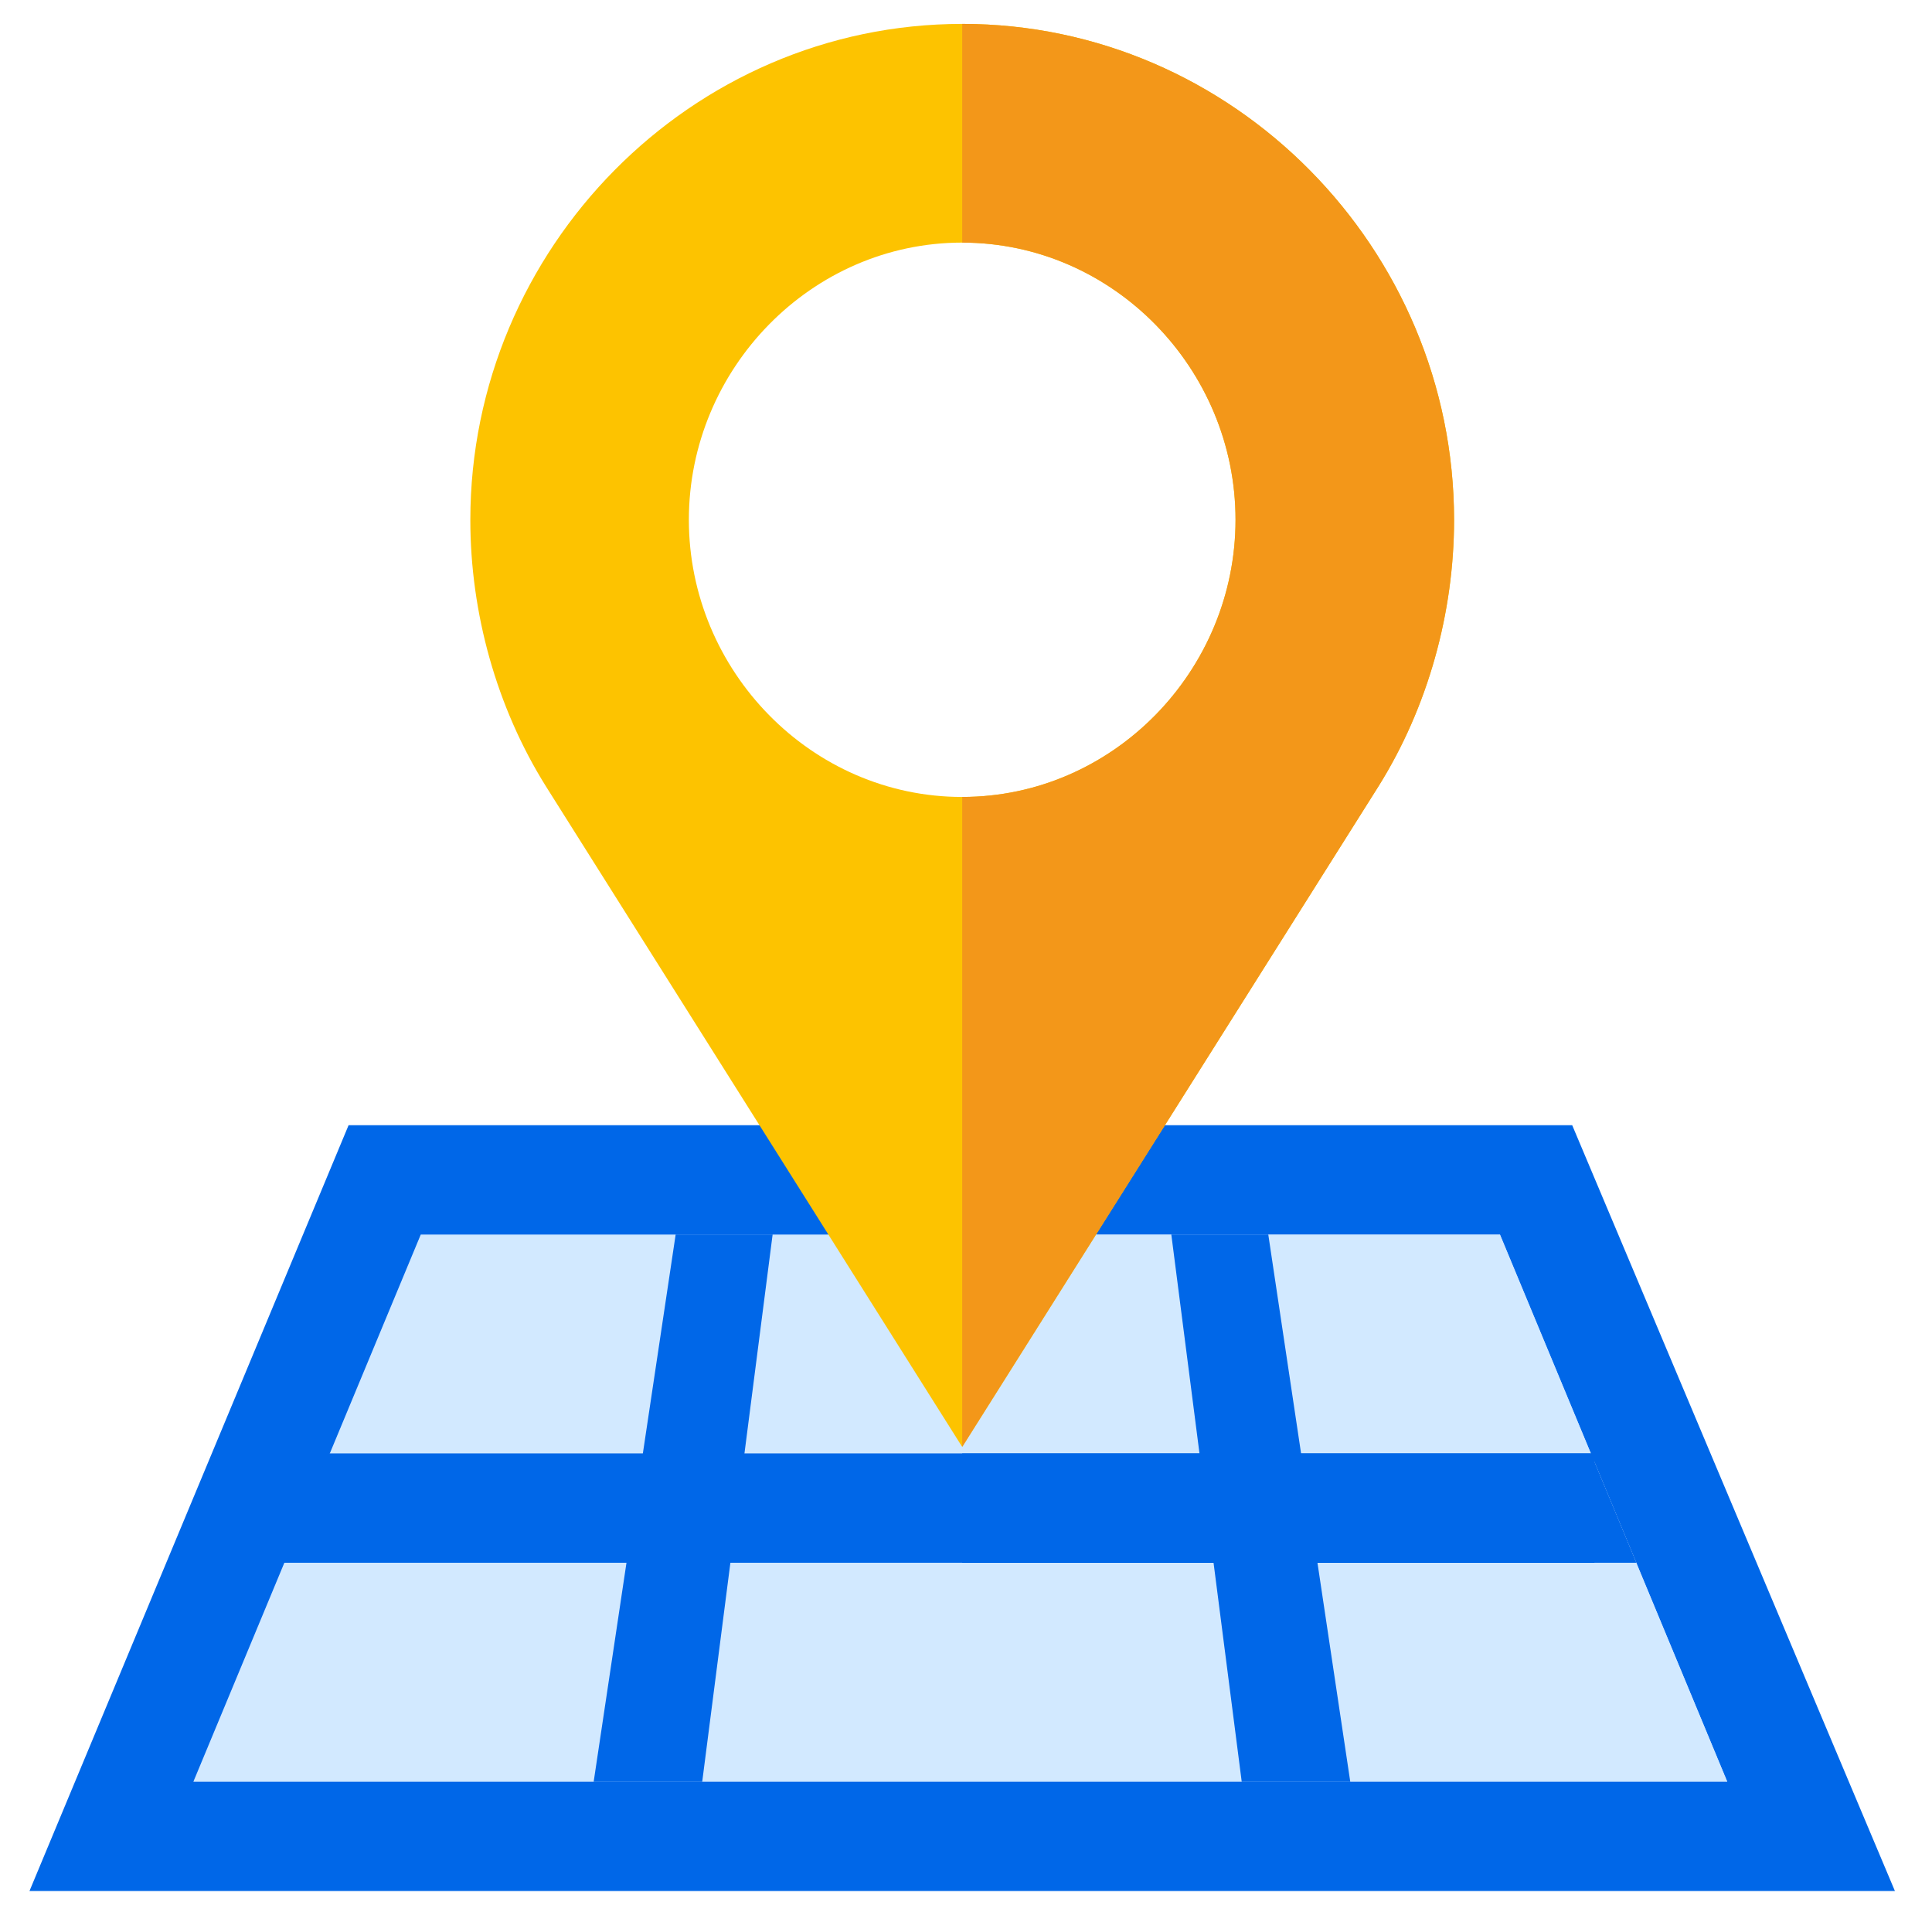 <svg width="482" height="479" viewBox="0 0 482 479" fill="none" xmlns="http://www.w3.org/2000/svg">
<rect x="0" y="0" width="482" height="479" fill="#333333" stroke="none"/>
<g clip-path="url(#clip0_3_120574)">
<rect width="482" height="479" fill="white"/>
<path d="M392.234 280.662H86.968L7.356 471.684H472.748L392.234 280.662Z" fill="#0067E8"/>
<path d="M374.227 307.938H104.975L48.245 444.409H430.912L374.227 307.938Z" fill="#D2E9FF"/>
<path d="M430.912 444.409H240.007V307.938H374.182L430.912 444.409Z" fill="#D2E9FF"/>
<path d="M240.052 5.961C172.401 5.961 117.341 62.003 117.341 129.696C117.341 152.908 123.885 176.436 136.16 196.08L240.052 360.91L343.944 196.08C356.22 176.436 362.764 152.863 362.764 129.696C362.764 62.003 307.659 5.961 240.052 5.961ZM240.052 198.789C202.413 198.789 171.859 167.314 171.859 129.651C171.859 91.989 202.413 60.513 240.052 60.513C277.692 60.513 308.245 91.989 308.245 129.651C308.245 167.314 277.692 198.789 240.052 198.789Z" fill="#FDC300"/>
<path d="M168.564 307.938H192.755L175.199 444.363H148.12L168.564 307.938Z" fill="#0067E8"/>
<path d="M316.414 307.938H292.224L309.78 444.363H336.859L316.414 307.938Z" fill="#0067E8"/>
<path d="M81.778 362.535H397.785V389.811H70.766L81.778 362.535Z" fill="#0067E8"/>
<path d="M362.764 129.696C362.764 152.908 356.22 176.436 343.944 196.08L240.052 360.91V198.789C277.692 198.789 308.245 167.314 308.245 129.651C308.245 91.989 277.692 60.513 240.052 60.513V5.961C307.659 5.961 362.764 62.003 362.764 129.696Z" fill="#F39719"/>
<path d="M240.052 362.535H396.928L408.256 389.811H240.052V362.535Z" fill="#0067E8"/>
</g>
<defs>
<clipPath id="clip0_3_120574">
<rect width="482" height="479" fill="white"/>
</clipPath>
</defs>
</svg>
